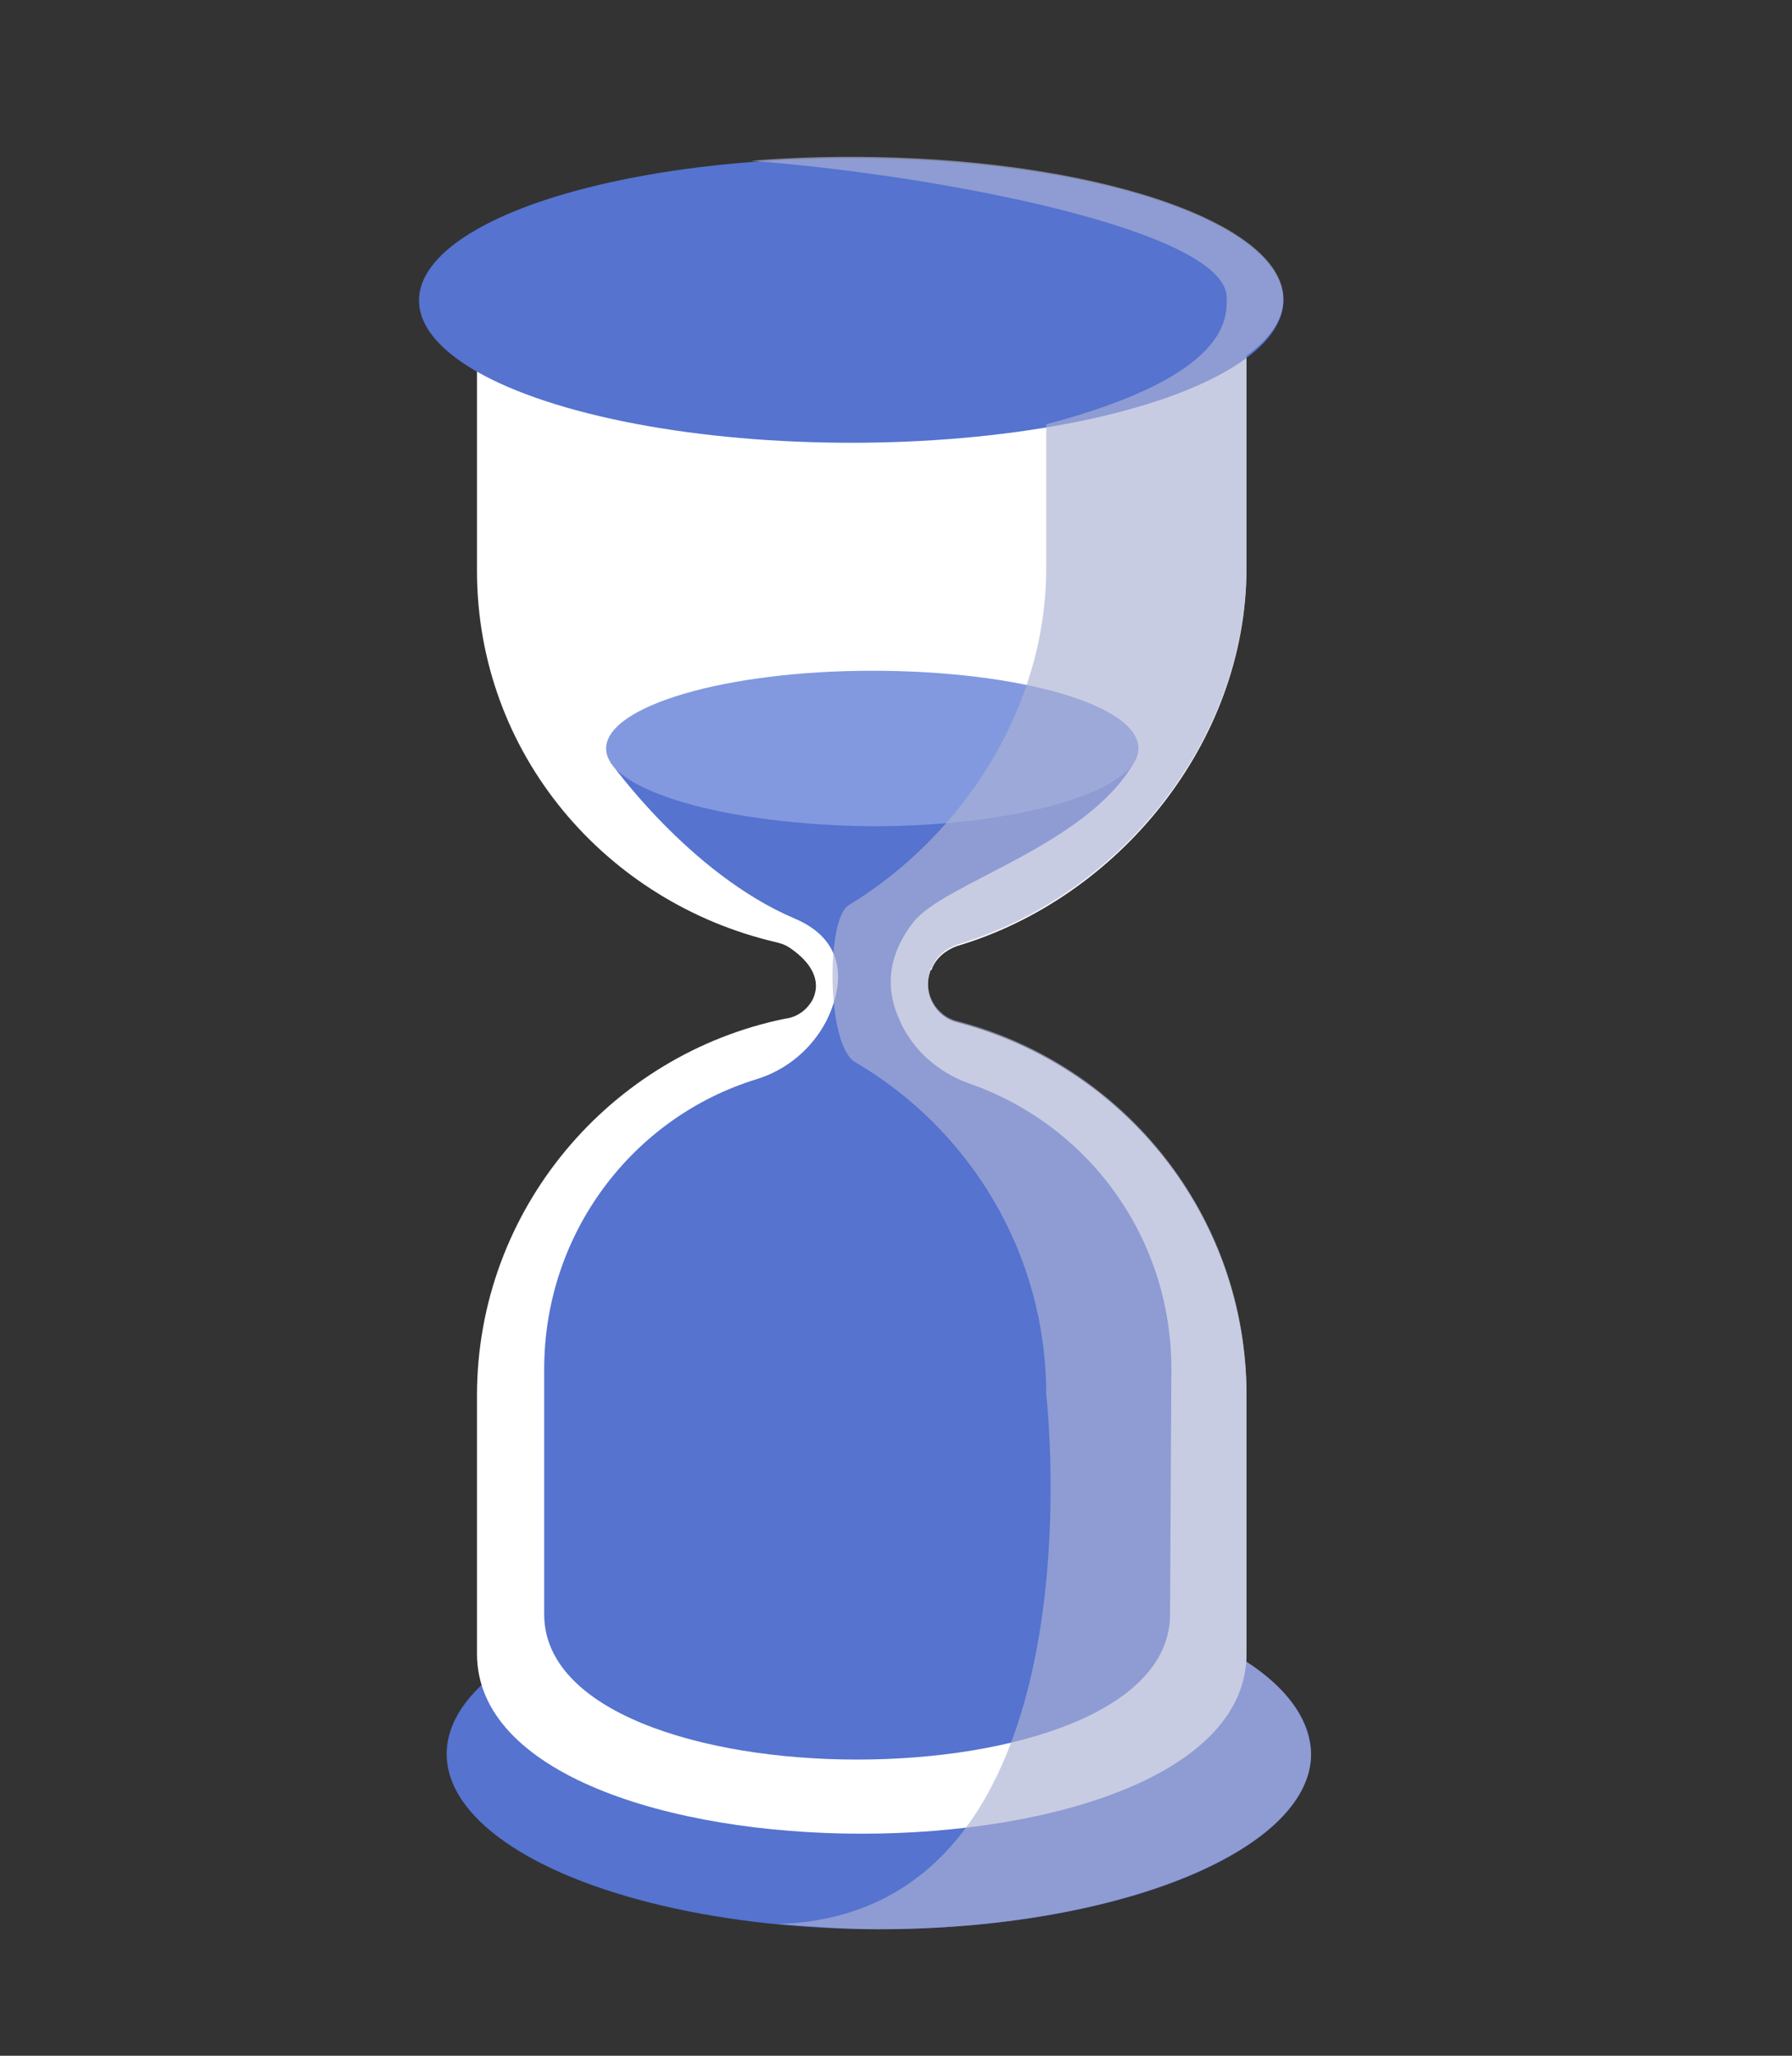 <?xml version="1.0" encoding="utf-8"?>
<!-- Generator: Adobe Illustrator 27.2.0, SVG Export Plug-In . SVG Version: 6.00 Build 0)  -->
<svg version="1.1" xmlns="http://www.w3.org/2000/svg" xmlns:xlink="http://www.w3.org/1999/xlink" x="0px" y="0px"
	 viewBox="0 0 136 156" style="enable-background:new 0 0 136 156;" xml:space="preserve">
<rect x="0" y="0" width="136" height="156" fill="#333333" stroke="none"/>
<style type="text/css">
	.st0{display:none;}
	.st1{fill:#ED5353;}
	.st2{fill:#D2D5F7;}
	.st3{fill-rule:evenodd;clip-rule:evenodd;fill:#B7BFEB;}
	.st4{fill-rule:evenodd;clip-rule:evenodd;fill:#8695EB;}
	.st5{fill-rule:evenodd;clip-rule:evenodd;fill:#3F50B8;}
	
		.st6{fill-rule:evenodd;clip-rule:evenodd;fill:none;stroke:#24468A;stroke-width:0.359;stroke-linecap:round;stroke-linejoin:round;stroke-miterlimit:10;}
	.st7{display:inline;}
	.st8{fill:#DEE0EC;}
	.st9{fill:#C94637;}
	.st10{fill:#FF614F;}
	.st11{fill:#6F92F2;}
	.st12{fill:#3A559C;}
	.st13{fill:#4767BD;}
	.st14{fill:#5277D9;}
	.st15{fill:#3F5CA8;}
	.st16{fill:#E69451;}
	.st17{fill:#FFFFFF;}
	.st18{fill:#F5A562;}
	.st19{fill:#F2C97B;}
	.st20{fill:#FFD4B3;}
	.st21{fill:none;stroke:#FFD4B3;stroke-width:0.455;stroke-linecap:round;stroke-linejoin:round;stroke-miterlimit:10;}
	.st22{fill:#FFB87D;}
	.st23{fill:#CF9161;}
	.st24{opacity:0.29;fill:#BF8456;}
	.st25{fill:none;stroke:#2D4973;stroke-width:0.837;stroke-linecap:round;stroke-linejoin:round;stroke-miterlimit:10;}
	.st26{fill:#5573CF;}
	.st27{fill-rule:evenodd;clip-rule:evenodd;fill:#5573CF;}
	.st28{fill-rule:evenodd;clip-rule:evenodd;fill:#8299E0;}
	.st29{opacity:0.66;fill:#ACB1D4;}
</style>
<g id="dynamique" class="st0">
	<rect x="90.5" y="15.8" transform="matrix(0.823 -0.569 0.569 0.823 6.57 60.468)" class="st1" width="19.5" height="7.7"/>
	<polygon class="st1" points="98.8,8.2 114.8,9.8 111,25.2 	"/>
	
		<rect x="-4" y="69.2" transform="matrix(0.833 -0.554 0.554 0.833 -31.538 45.976)" class="st2" width="128.6" height="11.9"/>
	<polygon class="st2" points="101,31.2 123,33.1 116.9,54.2 	"/>
	<rect x="25.4" y="108.3" class="st3" width="26" height="31.6"/>
	<rect x="60.2" y="89.2" class="st4" width="26" height="50.8"/>
	<rect x="95.7" y="66.2" class="st5" width="26" height="73.7"/>
	<path class="st6" d="M62.6,34.3c-0.2-0.2-0.4-1.9-0.4-1.9"/>
	
		<rect x="-7.4" y="73.8" transform="matrix(0.823 -0.569 0.569 0.823 -43.914 17.771)" class="st2" width="27.9" height="11.1"/>
	<polygon class="st2" points="4.4,62.9 27.4,65.2 21.9,87.2 	"/>
	<g class="st7">
		<polygon class="st8" points="100.2,87.5 89.4,42.5 75.8,38.5 89.4,42.5 82.1,63 87.1,84.2 100.2,87.5 22.4,154.7 10.1,151 
			89.2,79.5 		"/>
		<polygon class="st9" points="98.9,23.5 99.5,26.5 131,34.9 130.5,31.8 		"/>
		<polyline class="st10" points="100.2,87.4 87,84.1 82.1,62.9 89.4,42.4 75.8,38.4 49,117.7 61.3,121.3 89.4,42.4 100.2,87.4 		"/>
		<polyline class="st10" points="120.8,29.1 123.6,25.3 109,21 87.7,84 100.1,87.6 		"/>
		<polyline class="st10" points="61.3,120.8 48.1,117.4 43.2,96.2 50.5,75.7 36.9,71.8 10.1,151 22.4,154.7 50.5,75.7 61.3,120.8 		
			"/>
		<polyline class="st9" points="61.3,120.8 48.1,117.4 43.2,96.2 50.5,75.7 36.9,71.8 50.5,75.7 61.3,120.8 		"/>
		<polyline class="st9" points="100.2,87.5 87.1,84.2 82.1,63 89.4,42.5 75.8,38.5 89.4,42.5 100.2,87.5 		"/>
		<polygon class="st10" points="98.9,23.5 123.6,2.4 130.6,32.3 		"/>
	</g>
</g>
<g id="equilibre" class="st0">
	<g class="st7">
		<path class="st11" d="M111.4,57.4c-1.9,0-4.8-0.8-7.1-4.7l-1.9,3.9c0,0,2.8,6.2,9.6,3.4c0.3-0.1,0.6-0.4,0.7-0.8v0
			C113,58.3,112.4,57.4,111.4,57.4z"/>
		<g>
			<path class="st12" d="M23.7,118.9L23.7,118.9L23.7,118.9c0.3-0.9,0.7-1.7,1.3-2.5l3.7-7.5l4.3-0.1c0.6-0.4,1.3-0.8,2-1.2
				c16.6-9,44-9.4,61.2-0.9c0.8,0.4,1.6,0.8,2.3,1.2l4-0.1l4.9,8c0,0.1,0.1,0.1,0.1,0.2l0.1,0.1l0,0c4.4,7.5,1,15.9-10.2,22
				c-16.6,9-44,9.4-61.2,0.9C25.2,133.8,21,126.1,23.7,118.9z"/>
			<path class="st13" d="M23.7,118.9L23.7,118.9L23.7,118.9c0.3-0.9,0.7-1.7,1.3-2.5l3.7-7.5l4.3-0.1c0.6-0.4,1.3-0.8,2-1.2
				c1.5-0.8,3.1-1.5,4.7-2.2c0.7,2-1.1,6.3,1.6,7.3c43.6,17,32,28.8,23.4,32.6c-10.3-0.1-20.5-2.1-28.5-6.1
				C25.2,133.8,21,126.1,23.7,118.9z"/>
			
				<ellipse transform="matrix(1 -6.901200e-03 6.901200e-03 1 -0.774 0.456)" class="st11" cx="65.7" cy="112.4" rx="37.7" ry="19.5"/>
			
				<ellipse transform="matrix(1 -2.197199e-03 2.197199e-03 1 -0.244 0.146)" class="st14" cx="66.2" cy="111" rx="28.8" ry="15"/>
		</g>
		<path class="st11" d="M26,36.4c1.5,1.2,4.3,2.4,8.4,0.9l-0.8,4.3c0,0-5.9,3-9.5-3.5c-0.2-0.3-0.2-0.7-0.1-1.1l0,0
			C24.2,36.1,25.3,35.8,26,36.4z"/>
		<path class="st13" d="M59.9,107.6c0.8,2.2,2.6,3.9,4.9,4.3h0c2.8,0.6,5.7-0.8,6.9-3.4c7.7-15.5-1.7-30.9-1.7-30.9
			c-0.1,0.1,0.2,0.6,0.1,0.7l0.9-57c0-2.1-1.7-3.9-3.7-4h0c-2.1-0.1-3.8,1.6-3.9,3.7l-0.9,56.7C54.4,87.5,57.7,101.1,59.9,107.6z
			 M62.6,77.9L62.6,77.9C62.6,77.9,62.6,77.9,62.6,77.9z"/>
		<path class="st11" d="M63.5,21.1c0-2.1,1.8-3.8,3.9-3.7l-1,60.6c5.4,18.6,3.1,30.1-0.6,34c-0.3,0-0.7-0.1-1-0.1h0
			c-2.3-0.5-4.1-2.1-4.9-4.3c-2.3-6.4-5.6-20.1,2.6-29.8L63.5,21.1z"/>
		<path class="st11" d="M104.9,55.7L104.9,55.7c0.4-2.1-0.9-4.1-3-4.6L36.2,35.5c-2.1-0.5-4.1,0.8-4.5,2.8v0c-0.4,2.1,0.9,4.1,3,4.6
			l65.8,15.5C102.4,59,104.5,57.7,104.9,55.7z"/>
		
			<ellipse transform="matrix(4.828387e-02 -0.999 0.999 4.828387e-02 44.226 86.137)" class="st13" cx="67.3" cy="19.9" rx="5.9" ry="10.2"/>
		
			<ellipse transform="matrix(4.836242e-02 -0.999 0.999 4.836242e-02 45.976 84.383)" class="st11" cx="67.3" cy="18.1" rx="3.7" ry="6.3"/>
		<g>
			
				<ellipse transform="matrix(1 -1.206043e-02 1.206043e-02 1 -0.835 0.345)" class="st11" cx="28.2" cy="69.4" rx="25.2" ry="12.3"/>
			<g>
				<path class="st15" d="M46,66c-9.9-4.7-25.9-4.4-35.6,0.5c-3.4,1.8-5.6,3.9-6.6,6.1c-2-4,0.1-8.4,6.5-11.6
					c9.7-5,25.7-5.2,35.6-0.5c6.4,3,8.7,7.3,7,11.3C51.7,69.6,49.4,67.6,46,66z"/>
			</g>
			<g>
				<g>
					<g>
						<g>
							<path class="st16" d="M46.8,70.8c0.2,0.6,0,5-0.3,5.7c-0.6,2-2.6,4-6,5.5c-7.6,3.2-19.2,2.9-25.9-0.7
								c-3.1-1.7-4.9-3.4-4.9-5.6c-0.1-1.2-0.2-4.5-0.2-4.5c0.2-0.7,1.2,0,1.8-0.7c1-1.4,2.7-2.6,5.1-3.7c7.6-3.2,19.2-2.9,25.9,0.7
								C45.1,69,46.6,68.9,46.8,70.8z"/>
							
								<ellipse transform="matrix(1 -1.531034e-02 1.531034e-02 1 -1.085 0.439)" class="st17" cx="28.1" cy="71.1" rx="18.7" ry="9.1"/>
							
								<ellipse transform="matrix(1 -1.531018e-02 1.531018e-02 1 -1.078 0.438)" class="st18" cx="28.1" cy="70.6" rx="18.7" ry="9.1"/>
							
								<ellipse transform="matrix(1 -1.530929e-02 1.530929e-02 1 -1.074 0.438)" class="st17" cx="28.1" cy="70.4" rx="13.1" ry="6.3"/>
							<path class="st19" d="M19.6,66.4c5.5-2.3,13.8-2.1,18.5,0.5c1.9,1,2.9,2.3,3.1,3.6c0.2-1.6-0.8-3.1-3.1-4.4
								c-4.7-2.6-12.9-2.9-18.5-0.5C16.3,67,14.7,69,15,71C15.2,69.3,16.7,67.6,19.6,66.4z"/>
							<path class="st20" d="M22.3,72.6c-0.8-0.5-1.4-1.3-1.5-2l2.6-0.2c0.2,0.7,0.5,1.2,1.3,1.6c0.9,0.5,1.6,0.5,2.4,0.2
								c1.7-0.7-2.4-2.9,0.5-4.2c1.6-0.7,3.6-0.7,5.3-0.1l1.7-0.7l1.5,0.8l-1.6,0.7c0.8,0.6,1,1.2,1,1.8l-2.5,0
								c0-0.5-0.2-0.9-0.9-1.3c-0.7-0.4-1.4-0.5-2.2-0.2c-1.5,0.7,2.6,2.8-0.4,4.2c-1.6,0.7-3.6,0.8-5.5,0.1l-1.7,0.7l-1.5-0.8
								L22.3,72.6z"/>
						</g>
					</g>
					<line class="st21" x1="28.6" y1="80.3" x2="28.7" y2="84.2"/>
					<line class="st21" x1="33.4" y1="80" x2="33.5" y2="83.7"/>
					<line class="st21" x1="38" y1="79" x2="38" y2="82.7"/>
					<line class="st21" x1="42" y1="77.3" x2="42.1" y2="80.7"/>
					<line class="st21" x1="45.3" y1="74.8" x2="45.3" y2="78.3"/>
					<line class="st21" x1="23.5" y1="80.1" x2="23.6" y2="83.9"/>
					<line class="st21" x1="18.9" y1="79.3" x2="19" y2="83"/>
					<line class="st21" x1="14.8" y1="77.7" x2="14.8" y2="81.2"/>
					<line class="st21" x1="11.4" y1="75.4" x2="11.5" y2="78.9"/>
				</g>
				<g>
					<g>
						<g>
							<path class="st16" d="M47,63.8c0.2,0.6,0,5-0.3,5.7c-0.6,2-2.6,4-6,5.5c-7.6,3.2-19.2,2.9-25.9-0.7c-3.1-1.7-4.9-3.4-4.9-5.6
								c-0.1-1.2-0.2-4.5-0.2-4.5c0.2-0.7,1.2,0,1.8-0.7c1-1.4,2.7-2.6,5.1-3.7c7.6-3.2,19.2-2.9,25.9,0.7
								C45.3,62,46.8,61.9,47,63.8z"/>
							
								<ellipse transform="matrix(1 -1.531067e-02 1.531067e-02 1 -0.979 0.441)" class="st17" cx="28.3" cy="64.2" rx="18.7" ry="9.1"/>
							
								<ellipse transform="matrix(1 -1.531135e-02 1.531135e-02 1 -0.971 0.441)" class="st22" cx="28.3" cy="63.7" rx="18.7" ry="9.1"/>
							
								<ellipse transform="matrix(1 -1.530999e-02 1.530999e-02 1 -0.968 0.44)" class="st17" cx="28.3" cy="63.4" rx="13.1" ry="6.3"/>
							<path class="st23" d="M19.8,59.4c5.5-2.3,13.8-2.1,18.5,0.5c1.9,1,2.9,2.3,3.1,3.6c0.2-1.6-0.8-3.1-3.1-4.4
								c-4.7-2.6-12.9-2.9-18.5-0.5c-3.3,1.4-4.9,3.4-4.6,5.4C15.4,62.3,16.9,60.7,19.8,59.4z"/>
						</g>
					</g>
					<line class="st21" x1="28.8" y1="73.4" x2="28.9" y2="77.3"/>
					<line class="st21" x1="33.6" y1="73" x2="33.7" y2="76.8"/>
					<line class="st21" x1="38.2" y1="72" x2="38.2" y2="75.8"/>
					<line class="st21" x1="42.2" y1="70.3" x2="42.3" y2="73.8"/>
					<line class="st21" x1="45.5" y1="67.8" x2="45.5" y2="71.4"/>
					<line class="st21" x1="23.7" y1="73.2" x2="23.8" y2="76.9"/>
					<line class="st21" x1="19.1" y1="72.3" x2="19.2" y2="76.1"/>
					<line class="st21" x1="15" y1="70.8" x2="15" y2="74.2"/>
					<line class="st21" x1="11.6" y1="68.4" x2="11.7" y2="71.9"/>
				</g>
				<path class="st24" d="M26.9,84.2c0,0,8.6-2.8,9.3-11.9c0,0,10.8-2.4,10.9-8.4c0,0,0.1,4.5-0.3,5.5c0,0,0.4,1.5-0.1,6.3
					c0,0-0.1,3.1-4.6,5.5C42.1,81.2,36.4,84.5,26.9,84.2z"/>
			</g>
			<path class="st14" d="M53.3,68.8C53.3,68.8,53.3,68.8,53.3,68.8c0.2,3.2-2.2,6.5-7.2,9.1c-9.7,5-25.7,5.2-35.6,0.5
				c-5-2.3-7.5-5.4-7.6-8.6c-0.1,1,0.1,6,0.3,6.8c0.6,2.7,3.1,5.3,7.4,7.3c9.9,4.7,25.9,4.4,35.6-0.5c2.6-1.3,4.5-2.9,5.7-4.5
				C53.2,77.4,53.5,70.4,53.3,68.8z"/>
			<line class="st25" x1="25.7" y1="40.9" x2="8.2" y2="61.8"/>
			<line class="st25" x1="46.3" y1="78.1" x2="28.2" y2="37.5"/>
		</g>
		<g>
			
				<ellipse transform="matrix(1 -1.206041e-02 1.206041e-02 1 -1.039 1.307)" class="st11" cx="107.8" cy="86.8" rx="25.2" ry="12.3"/>
			<g>
				<path class="st15" d="M125.6,83.3c-9.9-4.7-25.9-4.4-35.6,0.5c-3.4,1.8-5.6,3.9-6.6,6.1c-2-4,0.1-8.4,6.5-11.6
					c9.7-5,25.7-5.2,35.6-0.5c6.4,3,8.7,7.3,7,11.3C131.3,87,129.1,85,125.6,83.3z"/>
			</g>
			<g>
				<g>
					<g>
						<g>
							<path class="st16" d="M126.4,88.2c0.2,0.6,0,5-0.3,5.7c-0.6,2-2.6,4-6,5.5c-7.6,3.2-19.2,2.9-25.9-0.7
								C91,97,89.3,95.2,89.2,93c-0.1-1.2-0.2-4.5-0.2-4.5c0.2-0.7,1.2,0,1.8-0.7c1-1.4,2.7-2.6,5.1-3.7c7.6-3.2,19.2-2.9,25.9,0.7
								C124.7,86.4,126.2,86.3,126.4,88.2z"/>
							
								<ellipse transform="matrix(1 -1.531128e-02 1.531128e-02 1 -1.342 1.66)" class="st17" cx="107.7" cy="88.5" rx="18.7" ry="9.1"/>
							
								<ellipse transform="matrix(1 -1.531067e-02 1.531067e-02 1 -1.335 1.659)" class="st18" cx="107.7" cy="88" rx="18.7" ry="9.1"/>
							
								<ellipse transform="matrix(1 -1.530918e-02 1.530918e-02 1 -1.331 1.659)" class="st17" cx="107.7" cy="87.8" rx="13.1" ry="6.3"/>
							<path class="st19" d="M99.2,83.8c5.5-2.3,13.8-2.1,18.5,0.5c1.9,1,2.9,2.3,3.1,3.6c0.2-1.6-0.8-3.1-3.1-4.4
								c-4.7-2.6-12.9-2.9-18.5-0.5c-3.3,1.4-4.9,3.4-4.6,5.4C94.8,86.7,96.4,85,99.2,83.8z"/>
							<path class="st20" d="M101.9,89.9c-0.8-0.5-1.4-1.3-1.5-2l2.6-0.2c0.2,0.7,0.5,1.2,1.3,1.6c0.9,0.5,1.6,0.5,2.4,0.2
								c1.7-0.7-2.4-2.9,0.5-4.2c1.6-0.7,3.6-0.7,5.3-0.1l1.7-0.7l1.5,0.8L114,86c0.8,0.6,1,1.2,1,1.8l-2.5,0c0-0.5-0.2-0.9-0.9-1.3
								c-0.7-0.4-1.4-0.5-2.2-0.2c-1.5,0.7,2.6,2.8-0.4,4.2c-1.6,0.7-3.6,0.8-5.5,0.1l-1.7,0.7l-1.5-0.8L101.9,89.9z"/>
						</g>
					</g>
					<line class="st21" x1="108.2" y1="97.7" x2="108.3" y2="101.6"/>
					<line class="st21" x1="113" y1="97.4" x2="113.1" y2="101.1"/>
					<line class="st21" x1="117.6" y1="96.3" x2="117.7" y2="100.1"/>
					<line class="st21" x1="121.6" y1="94.7" x2="121.7" y2="98.1"/>
					<line class="st21" x1="125" y1="92.2" x2="124.9" y2="95.7"/>
					<line class="st21" x1="103.1" y1="97.5" x2="103.2" y2="101.3"/>
					<line class="st21" x1="98.5" y1="96.6" x2="98.6" y2="100.4"/>
					<line class="st21" x1="94.4" y1="95.1" x2="94.4" y2="98.6"/>
					<line class="st21" x1="91" y1="92.7" x2="91.1" y2="96.3"/>
				</g>
				<g>
					<g>
						<g>
							<path class="st16" d="M126.6,81.2c0.2,0.6,0,5-0.3,5.7c-0.6,2-2.6,4-6,5.5c-7.6,3.2-19.2,2.9-25.9-0.7
								c-3.1-1.7-4.9-3.4-4.9-5.6c-0.1-1.2-0.2-4.5-0.2-4.5c0.2-0.7,1.2,0,1.8-0.7c1-1.4,2.7-2.6,5.1-3.7c7.6-3.2,19.2-2.9,25.9,0.7
								C124.9,79.4,126.4,79.3,126.6,81.2z"/>
							
								<ellipse transform="matrix(1 -1.531067e-02 1.531067e-02 1 -1.236 1.662)" class="st17" cx="107.9" cy="81.5" rx="18.7" ry="9.1"/>
							
								<ellipse transform="matrix(1 -1.531135e-02 1.531135e-02 1 -1.228 1.662)" class="st22" cx="107.9" cy="81" rx="18.7" ry="9.1"/>
							
								<ellipse transform="matrix(1 -1.530920e-02 1.530920e-02 1 -1.224 1.661)" class="st17" cx="107.9" cy="80.8" rx="13.1" ry="6.3"/>
							<path class="st23" d="M99.4,76.8c5.5-2.3,13.8-2.1,18.5,0.5c1.9,1,2.9,2.3,3.1,3.6c0.2-1.6-0.8-3.1-3.1-4.4
								C113.2,74,105,73.7,99.4,76c-3.3,1.4-4.9,3.4-4.6,5.4C95,79.7,96.6,78,99.4,76.8z"/>
						</g>
					</g>
					<line class="st21" x1="108.4" y1="90.8" x2="108.5" y2="94.6"/>
					<line class="st21" x1="113.2" y1="90.4" x2="113.3" y2="94.2"/>
					<line class="st21" x1="117.8" y1="89.4" x2="117.9" y2="93.1"/>
					<line class="st21" x1="121.8" y1="87.7" x2="121.9" y2="91.2"/>
					<line class="st21" x1="125.2" y1="85.2" x2="125.1" y2="88.7"/>
					<line class="st21" x1="103.3" y1="90.6" x2="103.4" y2="94.3"/>
					<line class="st21" x1="98.7" y1="89.7" x2="98.8" y2="93.4"/>
					<line class="st21" x1="94.6" y1="88.2" x2="94.6" y2="91.6"/>
					<line class="st21" x1="91.2" y1="85.8" x2="91.3" y2="89.3"/>
				</g>
				<path class="st24" d="M106.5,101.6c0,0,8.6-2.8,9.3-11.9c0,0,10.8-2.4,10.9-8.4c0,0,0.1,4.5-0.3,5.5c0,0,0.4,1.5-0.1,6.3
					c0,0-0.1,3.1-4.6,5.5C121.7,98.6,116.1,101.9,106.5,101.6z"/>
			</g>
			<path class="st14" d="M133,86.2C133,86.2,133,86.1,133,86.2c0.2,3.2-2.2,6.5-7.2,9.1c-9.7,5-25.7,5.2-35.6,0.5
				c-5-2.3-7.5-5.4-7.6-8.6c-0.1,1,0.1,6,0.3,6.8c0.6,2.7,3.1,5.3,7.4,7.3c9.9,4.7,25.9,4.4,35.6-0.5c2.6-1.3,4.5-2.9,5.7-4.5
				C132.8,94.7,133.1,87.8,133,86.2z"/>
			<line class="st25" x1="104.8" y1="60" x2="87.9" y2="79.2"/>
			<line class="st25" x1="125.9" y1="95.5" x2="107.4" y2="56.3"/>
		</g>
	</g>
</g>
<g id="prudent">
	<g>
		<g>
			<ellipse class="st26" cx="66.7" cy="133.1" rx="32.8" ry="13.3"/>
			<path class="st17" d="M94.6,105.9c0-13.6-9.3-25-21.9-28.3c-1.7-0.4-2.7-2.2-2.1-3.9c0,0,0-0.1,0.1-0.1c0.3-0.9,1.1-1.5,1.9-1.8
				c12.2-3.6,22-15.4,22-28.7V23.7c0-13.8-58.4-13.8-58.4,0v19.6c0,13.9,9.8,25.2,22.7,28.2c0.4,0.1,0.7,0.2,1,0.4
				c1.8,1.2,2.4,2.6,1.8,3.9c-0.4,0.8-1.2,1.4-2.1,1.5C46.3,80,36.2,91.8,36.2,105.9v19.6c0,18.2,58.4,18.2,58.4,0V105.9z"/>
			<path class="st27" d="M88.9,103.9c0-10.1-6.4-18.6-15.4-21.7C71,81.3,69,79.4,68.1,77c-0.8-2-0.8-4.4,1.2-7
				c2.3-3,13.2-5.8,16.8-12.2l-39.8,0c0,0,6,8.5,14,11.9c3.8,1.6,3.9,4.8,2.4,7.8c-1.1,2.1-3,3.7-5.3,4.4
				c-9.4,2.9-16.1,11.7-16.1,22v18.6c0,14.7,47.5,14.7,47.5,0L88.9,103.9z"/>
			<path class="st28" d="M86.4,56.8c0,3.2-9,5.9-20.2,5.9C55.1,62.6,46,60,46,56.8c0-3.2,9-5.9,20.2-5.9
				C77.4,50.9,86.4,53.5,86.4,56.8z"/>
			<ellipse class="st26" cx="64.6" cy="22.8" rx="32.8" ry="10.8"/>
		</g>
		<path class="st29" d="M94.6,126.1c0-0.2,0-0.4,0-0.7v-19.6c0-13.6-9.3-25-21.9-28.3c-1.7-0.4-2.7-2.2-2.1-3.9c0,0,0-0.1,0.1-0.1
			c0.3-0.9,1.1-1.5,1.9-1.8c12.2-3.6,22-15.4,22-28.7V27c1.8-1.3,2.8-2.8,2.8-4.3c0-5.9-14.7-10.8-32.8-10.8c-2.6,0-5.2,0.1-7.6,0.3
			c14.4,1.1,36.1,5.3,36.1,10.4c0,1.5,0.3,5.9-13.7,9.6v10.9c0,10.6-6.3,20.3-15,25.6c-1.7,1-1.7,10.6,0.5,11.9
			c8.7,5.1,14.5,14.5,14.5,25.2c0,0,4.6,39.4-20.3,40.2c2.5,0.2,5,0.4,7.6,0.4c18.1,0,32.8-6,32.8-13.3
			C99.4,130.5,97.7,128.1,94.6,126.1z"/>
	</g>
</g>
</svg>
